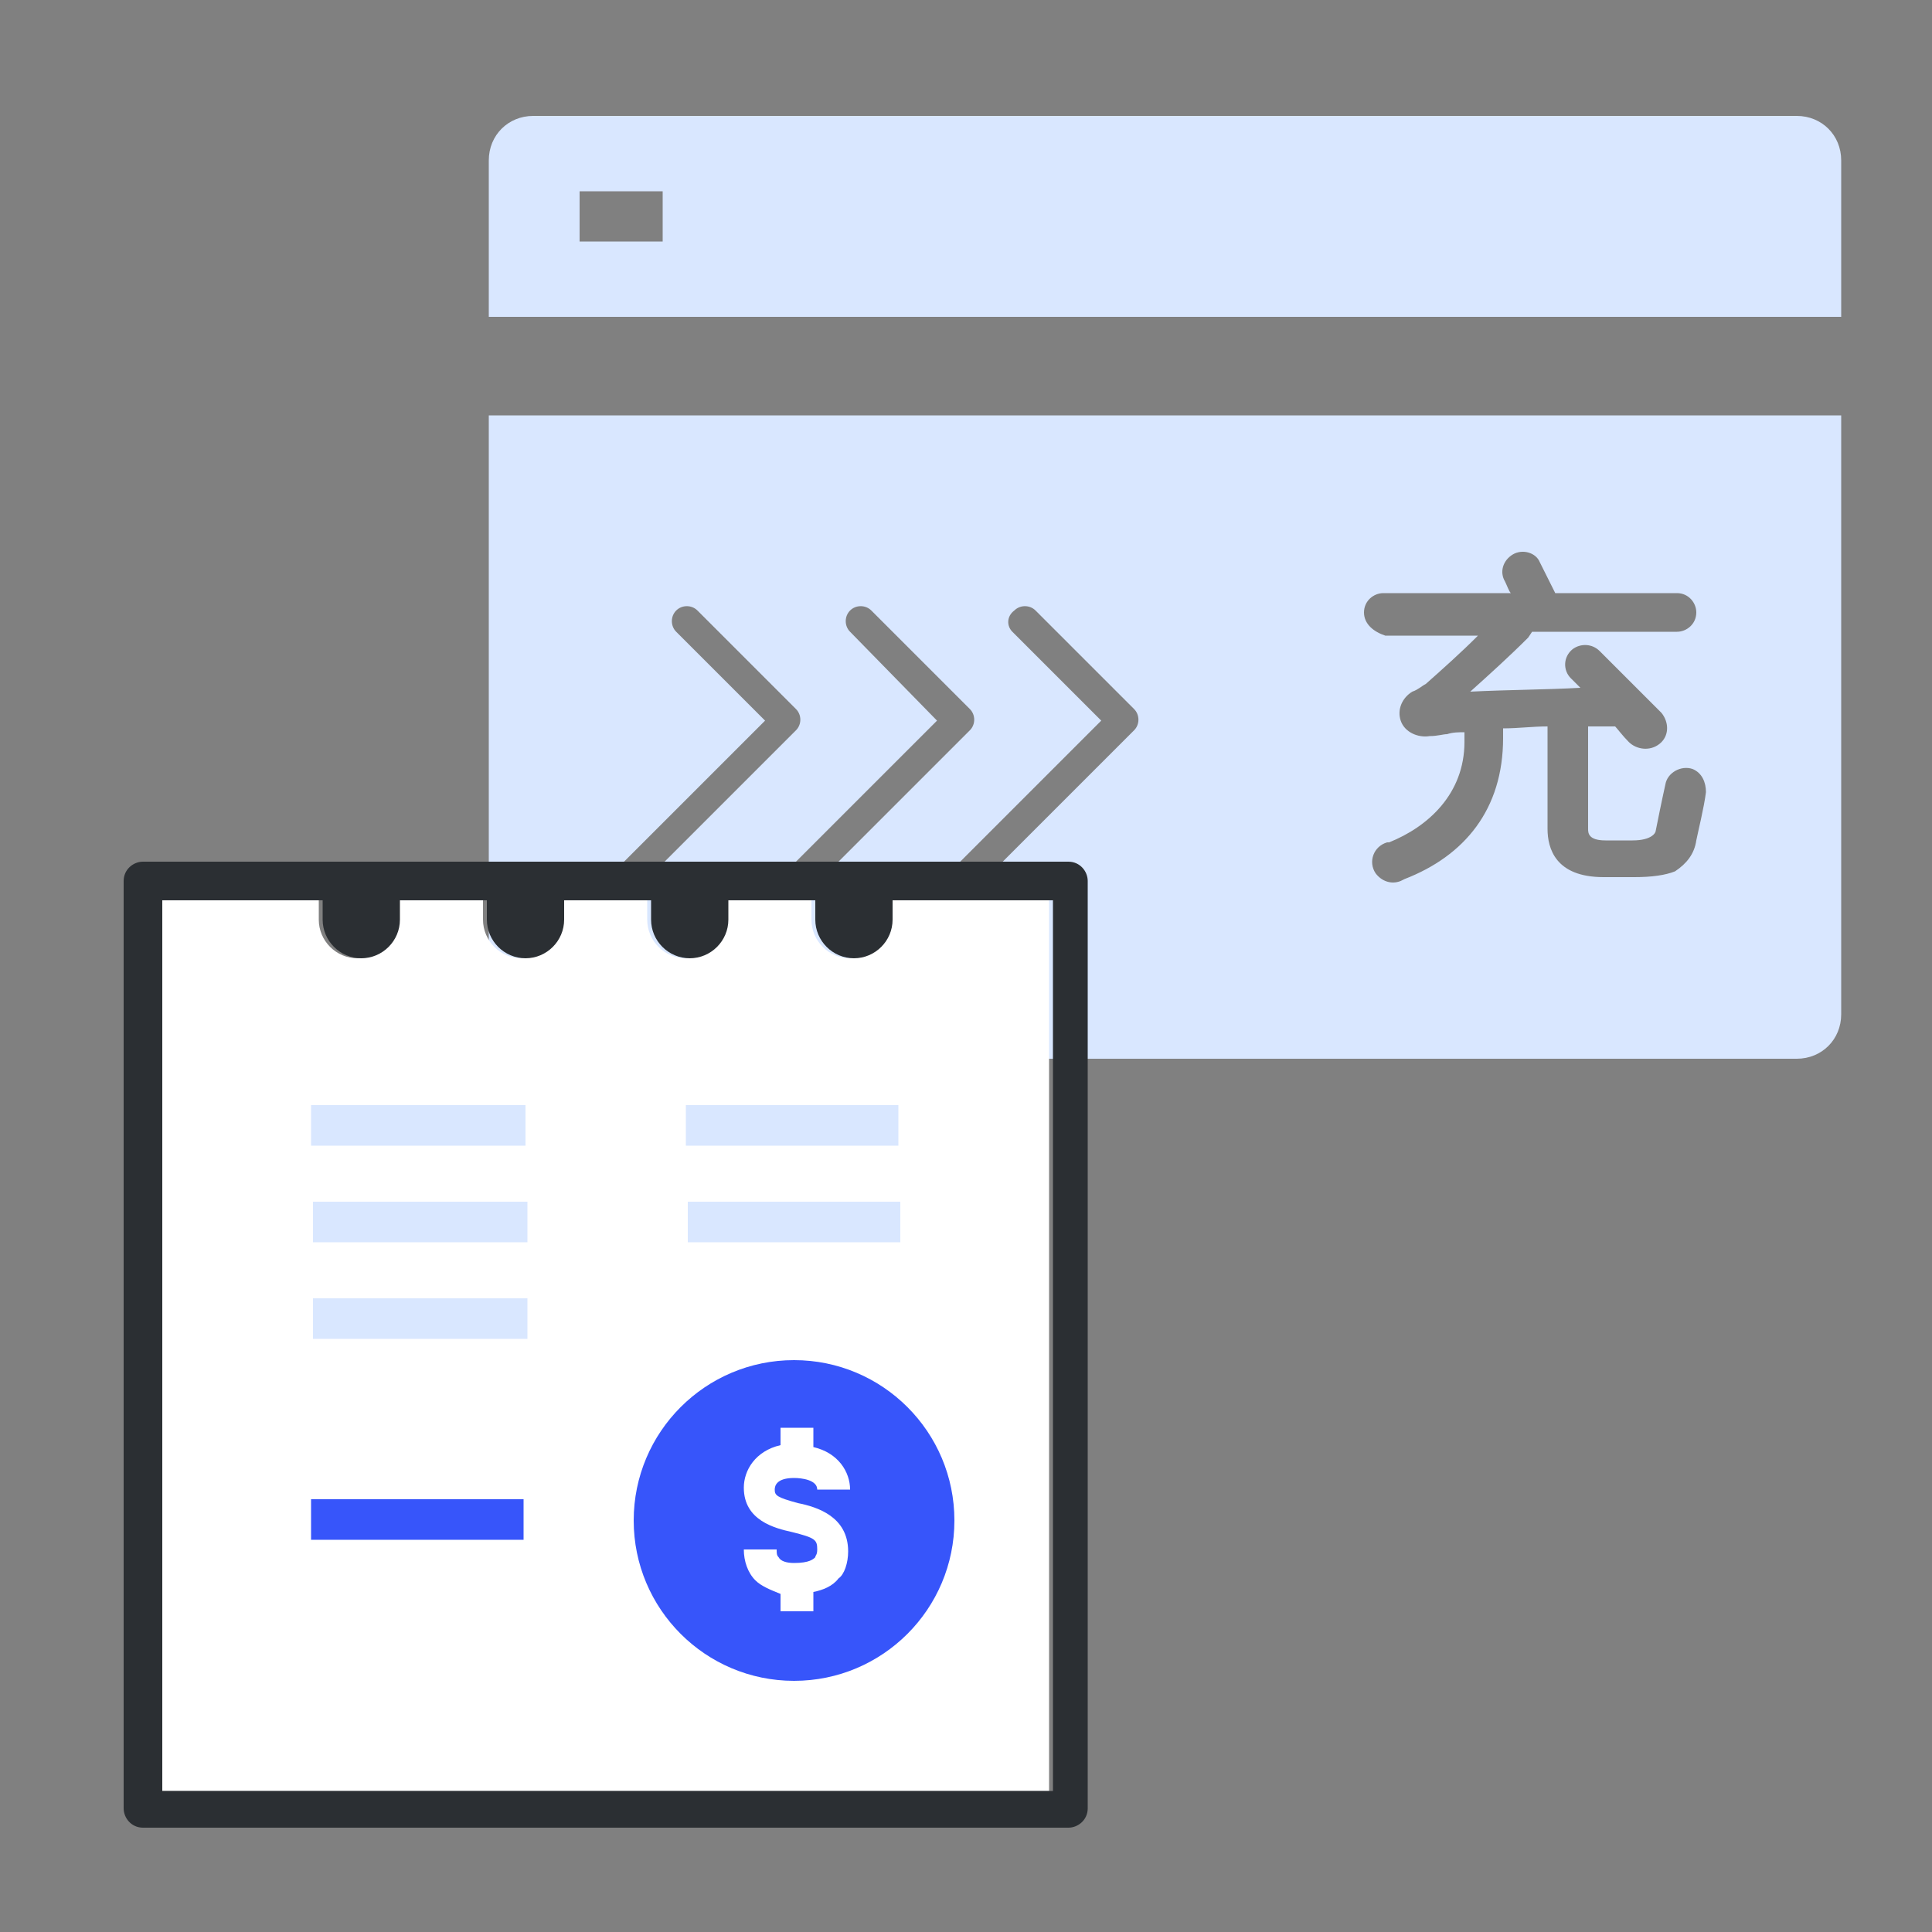 <?xml version="1.0" encoding="utf-8"?>
<!-- Generator: Adobe Illustrator 27.0.0, SVG Export Plug-In . SVG Version: 6.00 Build 0)  -->
<svg version="1.1" id="图层_1" xmlns="http://www.w3.org/2000/svg" xmlns:xlink="http://www.w3.org/1999/xlink" x="0px" y="0px"
	 viewBox="0 0 100 100" style="enable-background:new 0 0 100 100;" xml:space="preserve">
<rect x="0" y="0" width="100" height="100" fill="#808080" stroke="none"/>
<style type="text/css">
	.st0{fill:#D9E7FF;}
	.st1{fill:#FFFFFF;}
	.st2{fill:#3755FA;}
	.st3{fill:#2B2F33;}
</style>
<path class="st0" d="M25.3,52.5c0,1.3,1,2.3,2.3,2.3H93c1.3,0,2.3-1,2.3-2.3v-31h-70V52.5L25.3,52.5z M70.6,31.7c0-0.6,0.5-1,1-1
	h6.6c-0.1-0.1-0.2-0.4-0.3-0.6c-0.3-0.5-0.1-1.1,0.4-1.4c0.5-0.3,1.2-0.1,1.4,0.4c0.3,0.6,0.6,1.2,0.8,1.6h6.3c0.6,0,1,0.5,1,1
	c0,0.6-0.5,1-1,1h-7.5L79.1,33c-1,1-2,1.9-3,2.8c2-0.1,3.9-0.1,5.7-0.2c-0.1-0.1-0.3-0.3-0.5-0.5c-0.4-0.4-0.4-1.1,0.1-1.5
	c0.4-0.3,1-0.3,1.4,0.1c0.9,0.9,2.5,2.5,3.2,3.2c0.4,0.5,0.4,1.2-0.1,1.6c-0.5,0.4-1.2,0.3-1.6-0.1c-0.3-0.3-0.6-0.7-0.7-0.8
	c-0.5,0-0.9,0-1.4,0v5.3c0,0.2,0,0.6,0.9,0.6h1.4c1,0,1.2-0.4,1.2-0.5c0.1-0.5,0.3-1.5,0.5-2.4c0.1-0.6,0.8-1,1.4-0.8
	c0.5,0.2,0.7,0.7,0.7,1.2c-0.1,0.8-0.4,2-0.5,2.5c-0.1,0.7-0.5,1.2-1.1,1.6l0,0l0,0c-0.5,0.2-1.2,0.3-2.1,0.3h-1.6
	c-2.5,0-2.9-1.5-2.9-2.5v-5.3c-0.8,0-1.5,0.1-2.3,0.1v0.5c0,3.7-2,6.1-5.1,7.3l-0.2,0.1c-0.5,0.2-1,0-1.3-0.4
	c-0.4-0.6-0.1-1.4,0.6-1.6l0.1,0c2-0.8,3.9-2.5,3.9-5.2v-0.5c-0.3,0-0.6,0-0.9,0.1c-0.2,0-0.5,0.1-0.9,0.1c-0.6,0.1-1.3-0.2-1.5-0.8
	c-0.2-0.6,0.1-1.2,0.6-1.5c0.3-0.1,0.5-0.3,0.7-0.4c0.9-0.8,1.8-1.6,2.7-2.5h-4.8C71.1,32.7,70.6,32.3,70.6,31.7L70.6,31.7z
	 M52.5,31.6c0.3-0.3,0.8-0.3,1.1,0l5.1,5.1c0.3,0.3,0.3,0.8,0,1.1l-8.1,8.1c-0.3,0.3-0.8,0.3-1.1,0c-0.3-0.3-0.3-0.8,0-1.1l7.5-7.5
	l-4.6-4.6C52.1,32.4,52.1,31.9,52.5,31.6L52.5,31.6z M44,31.6c0.3-0.3,0.8-0.3,1.1,0l5.1,5.1c0.3,0.3,0.3,0.8,0,1.1l-8.1,8.1
	c-0.3,0.3-0.8,0.3-1.1,0c-0.3-0.3-0.3-0.8,0-1.1l7.5-7.5L44,32.7C43.7,32.4,43.7,31.9,44,31.6L44,31.6z M32.1,44.8l7.5-7.5l-4.6-4.6
	c-0.3-0.3-0.3-0.8,0-1.1c0.3-0.3,0.8-0.3,1.1,0l5.1,5.1c0.3,0.3,0.3,0.8,0,1.1l-8.1,8.1c-0.3,0.3-0.8,0.3-1.1,0
	C31.8,45.6,31.8,45.1,32.1,44.8z M93,6H27.6c-1.3,0-2.3,1-2.3,2.3v8.1h70V8.3C95.3,7,94.3,6,93,6z M34.3,12.5H30V9.9h4.3V12.5z"/>
<path class="st1" d="M8.4,46.6v46.1h45.9V46.6h-8.3v1c0,1.1-0.9,2-2,2c-1.1,0-2-0.9-2-2v-1h-4.5v1c0,1.1-0.9,2-2,2c-1.1,0-2-0.9-2-2
	v-1h-4.5v1c0,1.1-0.9,2-2,2c-1.1,0-2-0.9-2-2v-1h-4.5v1c0,1.1-0.9,2-2,2c-1.1,0-2-0.9-2-2v-1H8.4z"/>
<circle class="st2" cx="41.1" cy="78.7" r="8.3"/>
<path class="st1" d="M43.9,80.3c0-1.8-1.6-2.3-2.6-2.5c-1.1-0.3-1.2-0.4-1.2-0.7c0-0.2,0.1-0.6,1-0.6c0.4,0,1.2,0.1,1.2,0.6h1.7
	c0-0.9-0.6-1.9-1.9-2.2l0-1l-1.7,0l0,0.9c-1.3,0.3-1.9,1.3-1.9,2.2c0,1.7,1.6,2.1,2.5,2.3c1.2,0.3,1.3,0.4,1.3,0.9
	c0,0.3-0.1,0.3-0.1,0.4c-0.1,0.1-0.3,0.3-1.1,0.3c-0.4,0-0.7-0.1-0.8-0.3c-0.1-0.1-0.1-0.2-0.1-0.4h-1.7c0,0.6,0.2,1.2,0.6,1.6
	c0.3,0.3,0.8,0.5,1.3,0.7l0,0.9l1.7,0l0-1c0.5-0.1,1-0.3,1.3-0.7C43.7,81.5,43.9,80.9,43.9,80.3z"/>
<rect x="16.1" y="77.6" class="st2" width="11" height="2.1"/>
<rect x="16.2" y="62.2" class="st0" width="11.1" height="2.1"/>
<rect x="16.1" y="57.2" class="st0" width="11.1" height="2.1"/>
<rect x="16.2" y="67.2" class="st0" width="11.1" height="2.1"/>
<rect x="35.6" y="62.2" class="st0" width="11" height="2.1"/>
<rect x="35.5" y="57.2" class="st0" width="11" height="2.1"/>
<path class="st3" d="M55.3,44.6H7.4c-0.5,0-1,0.4-1,1v48c0,0.5,0.4,1,1,1h47.9c0.5,0,1-0.4,1-1v-48C56.3,45.1,55.9,44.6,55.3,44.6z
	 M54.3,92.7H8.4V46.6h8.3v1c0,1.1,0.9,2,2,2c1.1,0,2-0.9,2-2v-1h4.5v1c0,1.1,0.9,2,2,2s2-0.9,2-2v-1h4.5v1c0,1.1,0.9,2,2,2
	c1.1,0,2-0.9,2-2v-1h4.5v1c0,1.1,0.9,2,2,2c1.1,0,2-0.9,2-2v-1h8.3V92.7z"/>
</svg>
